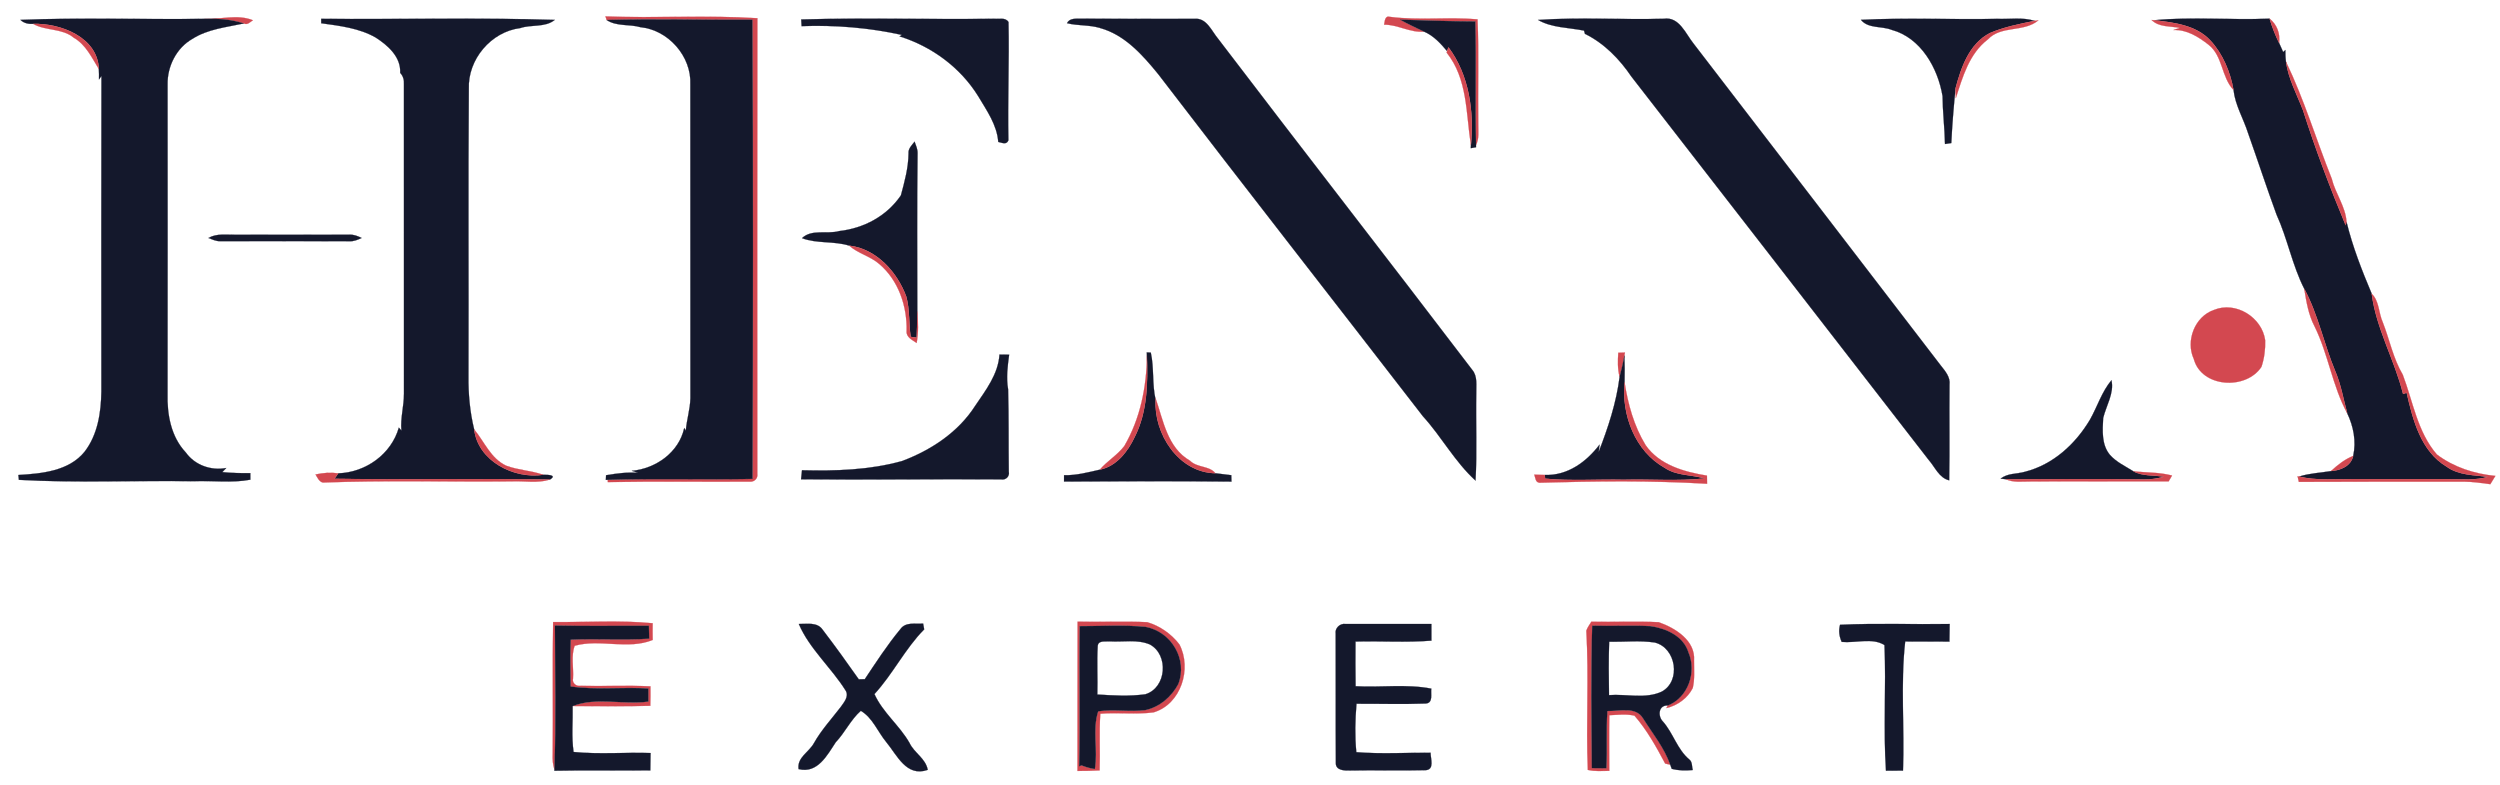 <?xml version="1.0" encoding="UTF-8" ?>
<!DOCTYPE svg PUBLIC "-//W3C//DTD SVG 1.1//EN" "http://www.w3.org/Graphics/SVG/1.1/DTD/svg11.dtd">
<svg width="1124pt" height="353pt" viewBox="0 0 1124 353" version="1.1" xmlns="http://www.w3.org/2000/svg">
<path fill="#d34850" stroke="#d34850" stroke-width="0.094" opacity="1.00" d=" M 272.21 7.37 C 294.97 8.25 317.82 6.75 340.53 8.19 C 340.42 76.45 340.48 144.72 340.50 212.98 C 340.84 215.11 339.09 216.81 336.98 216.56 C 315.74 216.68 294.49 216.36 273.26 216.75 L 273.25 215.72 C 294.93 215.02 316.64 215.73 338.33 215.30 C 338.55 146.49 338.65 77.67 338.28 8.88 C 316.44 9.04 294.59 8.36 272.76 8.99 C 272.63 8.58 272.35 7.77 272.21 7.37 Z" />
<path fill="#d34850" stroke="#d34850" stroke-width="0.094" opacity="1.00" d=" M 622.29 11.09 C 622.63 9.52 622.61 6.86 625.01 7.59 C 638.05 9.26 651.26 7.55 664.30 8.69 C 664.97 24.42 664.38 40.23 664.63 55.99 C 664.59 59.07 665.10 62.33 663.61 65.17 C 663.16 46.67 663.75 28.16 663.29 9.65 C 652.01 9.61 640.74 9.25 629.48 8.85 C 632.98 10.78 636.62 12.44 640.21 14.20 C 634.02 14.80 628.48 11.03 622.29 11.09 Z" />
<path fill="#d34850" stroke="#d34850" stroke-width="0.094" opacity="1.00" d=" M 91.87 8.46 C 99.13 8.82 106.72 6.29 113.69 9.09 C 112.48 9.90 111.23 11.39 109.62 10.54 C 103.89 8.70 97.86 8.30 91.87 8.46 Z" />
<path fill="#14182c" stroke="#14182c" stroke-width="0.094" opacity="1.00" d=" M 144.41 8.46 C 179.41 8.79 214.47 7.85 249.42 8.94 C 245.08 12.48 238.97 10.90 233.92 12.62 C 220.73 14.26 210.25 26.77 210.78 40.00 C 210.45 82.99 210.77 126.00 210.62 169.00 C 210.52 177.08 211.26 185.20 213.18 193.06 C 214.94 207.31 231.03 215.47 244.28 213.46 C 246.06 213.46 250.72 213.47 247.26 215.61 C 214.97 215.07 182.67 215.77 150.38 215.26 C 150.81 214.65 151.66 213.42 152.09 212.81 C 164.35 212.43 175.93 204.23 179.32 192.26 C 179.70 192.69 180.09 193.13 180.48 193.57 C 179.97 187.99 181.64 182.56 181.62 177.01 C 181.60 130.65 181.62 84.29 181.61 37.93 C 181.77 36.03 181.25 34.17 179.93 32.78 C 180.31 25.62 174.47 20.48 169.00 16.93 C 161.57 12.62 152.79 11.62 144.43 10.45 C 144.43 9.95 144.42 8.96 144.41 8.46 Z" />
<path fill="#14182c" stroke="#14182c" stroke-width="0.094" opacity="1.00" d=" M 691.53 8.96 C 710.29 7.66 729.20 8.96 748.02 8.43 C 754.99 7.38 757.82 15.14 761.43 19.61 C 798.57 67.83 835.53 116.16 872.63 164.40 C 874.59 166.88 876.93 169.55 876.50 172.96 C 876.35 187.29 876.63 201.63 876.36 215.96 C 871.78 214.85 870.02 210.03 867.17 206.82 C 822.60 149.34 778.13 91.88 733.52 34.49 C 728.14 26.57 721.27 19.47 712.59 15.21 C 712.45 14.72 712.31 14.24 712.18 13.76 C 705.34 12.37 697.55 12.52 691.53 8.96 Z" />
<path fill="#14182c" stroke="#14182c" stroke-width="0.094" opacity="1.00" d=" M 836.67 8.91 C 857.07 7.89 877.55 8.88 897.99 8.48 C 903.57 8.69 909.34 7.67 914.77 9.38 C 907.98 10.77 901.06 12.12 894.67 14.86 C 885.35 19.67 881.73 30.28 879.20 39.76 C 878.39 47.91 877.68 56.12 877.31 64.32 C 876.35 64.46 875.41 64.60 874.47 64.75 C 874.32 57.55 873.43 50.41 873.37 43.21 C 871.27 30.55 863.58 16.94 850.47 13.41 C 845.98 11.62 839.96 12.97 836.67 8.91 Z" />
<path fill="#14182c" stroke="#14182c" stroke-width="0.094" opacity="1.00" d=" M 968.56 9.09 C 985.72 7.45 1003.14 9.12 1020.40 8.38 C 1021.53 12.15 1022.97 15.82 1024.70 19.35 C 1025.31 20.69 1025.90 22.05 1026.51 23.40 C 1026.82 23.10 1027.16 22.79 1027.50 22.48 C 1027.51 24.24 1027.52 26.00 1027.77 27.74 C 1028.86 35.48 1032.67 42.39 1035.44 49.58 C 1041.01 67.09 1047.55 84.29 1054.60 101.26 C 1054.70 100.88 1054.90 100.13 1055.00 99.75 C 1057.69 110.85 1061.89 121.55 1066.31 132.04 C 1068.34 147.79 1076.64 161.82 1080.42 177.13 C 1080.94 176.95 1081.48 176.76 1082.03 176.58 C 1084.84 188.87 1088.42 202.90 1100.03 209.82 C 1105.43 213.74 1112.27 213.54 1118.59 214.39 C 1112.87 216.09 1106.87 215.41 1101.00 215.43 C 1086.33 215.40 1071.66 215.44 1057.00 215.42 C 1049.22 215.34 1041.32 216.15 1033.68 214.26 C 1038.32 212.76 1043.22 212.61 1048.00 211.80 C 1052.28 211.48 1056.95 209.61 1058.00 204.97 C 1059.44 198.45 1058.15 191.76 1055.32 185.81 C 1053.58 179.47 1052.52 172.93 1049.91 166.86 C 1044.82 154.68 1042.27 141.52 1035.99 129.84 C 1030.58 119.20 1028.47 107.28 1023.52 96.45 C 1019.07 84.32 1015.06 72.04 1010.74 59.86 C 1008.68 53.35 1004.96 47.35 1004.20 40.47 C 1002.74 32.37 999.42 24.30 993.79 18.20 C 987.36 11.28 977.42 10.14 968.56 9.09 Z" />
<path fill="#14182c" stroke="#14182c" stroke-width="0.094" opacity="1.00" d=" M 9.19 8.93 C 36.70 7.82 64.32 8.86 91.87 8.46 C 97.86 8.30 103.89 8.70 109.62 10.54 C 101.79 12.25 93.43 13.04 86.52 17.47 C 79.33 21.51 75.17 29.88 75.34 38.00 C 75.37 84.33 75.39 130.67 75.33 177.00 C 75.08 186.34 76.89 196.41 83.54 203.43 C 87.60 209.13 94.89 211.71 101.70 210.41 C 101.12 211.03 100.54 211.64 99.96 212.27 C 104.14 212.67 108.35 212.78 112.55 212.71 C 112.55 213.69 112.56 214.68 112.57 215.66 C 104.15 217.26 95.52 215.99 87.00 216.36 C 60.85 215.95 34.56 217.20 8.49 215.74 C 8.43 215.20 8.32 214.11 8.26 213.56 C 18.70 212.94 30.95 211.85 38.03 203.10 C 43.95 195.44 45.44 185.45 45.58 176.02 C 45.56 128.74 45.51 81.46 45.61 34.18 C 45.24 34.69 44.87 35.20 44.50 35.71 C 44.51 34.16 44.54 32.60 44.44 31.05 C 43.91 16.69 27.19 10.39 14.88 10.73 C 12.81 10.86 10.72 10.44 9.19 8.93 Z" />
<path fill="#14182c" stroke="#14182c" stroke-width="0.094" opacity="1.00" d=" M 272.76 8.99 C 294.59 8.36 316.44 9.04 338.28 8.88 C 338.65 77.67 338.55 146.49 338.33 215.30 C 316.64 215.73 294.93 215.02 273.25 215.72 L 272.40 215.76 C 272.42 215.23 272.46 214.19 272.48 213.66 C 277.24 212.87 282.05 212.22 286.88 212.58 C 285.94 212.28 285.00 211.99 284.07 211.69 C 294.86 210.69 305.25 203.40 307.63 192.44 C 307.86 192.83 308.10 193.22 308.35 193.61 C 308.73 188.70 310.31 183.95 310.41 179.01 C 310.37 132.01 310.43 85.00 310.38 38.00 C 310.98 25.35 300.46 13.46 287.99 12.23 C 283.01 10.77 277.17 11.99 272.76 8.99 Z" />
<path fill="#14182c" stroke="#14182c" stroke-width="0.094" opacity="1.00" d=" M 360.23 8.75 C 389.13 7.90 418.08 8.85 447.00 8.43 C 449.15 8.68 452.05 7.68 453.42 9.92 C 453.80 27.63 453.01 45.37 453.38 63.08 C 452.52 65.28 450.48 64.14 448.82 63.81 C 448.25 56.13 443.62 49.67 439.81 43.26 C 431.79 30.33 418.93 20.87 404.46 16.36 C 404.78 16.14 405.11 15.91 405.43 15.68 C 390.64 12.43 375.47 11.19 360.40 11.75 C 360.36 11.00 360.28 9.50 360.23 8.75 Z" />
<path fill="#14182c" stroke="#14182c" stroke-width="0.094" opacity="1.00" d=" M 479.72 10.42 C 480.93 8.06 483.75 8.44 485.97 8.38 C 503.00 8.51 520.03 8.51 537.06 8.46 C 542.48 7.93 544.71 13.90 547.62 17.37 C 585.52 67.15 623.95 116.44 661.85 166.20 C 664.45 169.21 663.62 173.35 663.73 177.00 C 663.47 190.02 664.14 203.07 663.39 216.07 C 654.13 207.68 648.15 196.36 639.75 187.16 C 600.13 135.87 560.14 84.78 520.70 33.29 C 513.68 24.69 505.68 15.64 494.58 12.59 C 489.75 11.09 484.60 11.67 479.72 10.42 Z" />
<path fill="#14182c" stroke="#14182c" stroke-width="0.094" opacity="1.00" d=" M 629.48 8.85 C 640.74 9.25 652.01 9.61 663.29 9.65 C 663.75 28.16 663.16 46.67 663.61 65.17 C 663.62 65.43 663.63 65.94 663.63 66.19 C 663.04 66.30 661.85 66.51 661.26 66.62 C 661.28 66.29 661.31 65.64 661.33 65.31 C 662.76 50.10 660.58 33.77 651.21 21.25 C 651.06 21.69 650.77 22.57 650.62 23.00 C 647.68 19.52 644.51 16.01 640.21 14.20 C 636.62 12.44 632.98 10.78 629.48 8.85 Z" />
<path fill="#d34850" stroke="#d34850" stroke-width="0.094" opacity="1.00" d=" M 914.77 9.38 C 915.20 9.32 916.04 9.20 916.46 9.13 C 909.99 14.65 899.76 11.29 893.74 17.72 C 885.34 24.13 882.42 34.55 879.34 44.12 C 879.23 42.66 879.18 41.21 879.20 39.76 C 881.73 30.28 885.35 19.67 894.67 14.86 C 901.06 12.12 907.98 10.77 914.77 9.38 Z" />
<path fill="#d34850" stroke="#d34850" stroke-width="0.094" opacity="1.00" d=" M 967.36 8.98 L 968.56 9.09 C 977.42 10.14 987.36 11.28 993.79 18.20 C 999.42 24.30 1002.74 32.37 1004.20 40.47 C 998.68 34.67 999.43 25.12 992.92 20.08 C 988.40 16.54 983.14 13.22 977.16 13.51 C 978.10 13.19 979.04 12.86 980.01 12.54 C 975.74 11.65 970.69 12.33 967.36 8.98 Z" />
<path fill="#d34850" stroke="#d34850" stroke-width="0.094" opacity="1.00" d=" M 1020.40 8.38 C 1023.76 11.03 1025.23 15.14 1024.70 19.35 C 1022.97 15.82 1021.53 12.15 1020.40 8.38 Z" />
<path fill="#d34850" stroke="#d34850" stroke-width="0.094" opacity="1.00" d=" M 14.88 10.73 C 27.19 10.39 43.91 16.69 44.44 31.05 C 41.25 25.90 38.63 20.08 33.12 16.93 C 27.89 12.60 20.56 13.97 14.88 10.73 Z" />
<path fill="#d34850" stroke="#d34850" stroke-width="0.094" opacity="1.00" d=" M 651.21 21.25 C 660.58 33.77 662.76 50.10 661.33 65.31 C 659.08 51.13 659.93 35.52 650.40 23.64 L 650.62 23.00 C 650.77 22.57 651.06 21.69 651.21 21.25 Z" />
<path fill="#d34850" stroke="#d34850" stroke-width="0.094" opacity="1.00" d=" M 1027.77 27.74 C 1035.94 44.70 1041.37 62.84 1048.34 80.31 C 1049.96 86.97 1054.58 92.91 1055.00 99.75 C 1054.90 100.13 1054.70 100.88 1054.60 101.26 C 1047.55 84.29 1041.01 67.09 1035.44 49.58 C 1032.67 42.39 1028.86 35.48 1027.77 27.74 Z" />
<path fill="#14182c" stroke="#14182c" stroke-width="0.094" opacity="1.00" d=" M 408.48 68.99 C 408.27 66.80 409.98 65.27 411.20 63.68 C 411.80 65.40 412.62 67.10 412.54 68.97 C 412.26 92.61 412.38 116.26 412.43 139.91 C 412.40 143.88 412.28 147.85 412.13 151.82 C 411.46 151.72 410.11 151.53 409.44 151.44 C 408.54 145.44 409.08 139.24 407.46 133.37 C 403.39 122.29 393.98 111.84 381.76 110.43 C 374.87 108.28 367.11 109.61 360.60 107.07 C 364.92 102.87 371.89 105.42 377.30 103.89 C 388.40 102.64 398.72 97.15 405.05 87.83 C 406.71 81.65 408.42 75.44 408.48 68.99 Z" />
<path fill="#14182c" stroke="#14182c" stroke-width="0.094" opacity="1.00" d=" M 93.70 107.00 C 97.47 104.83 101.87 105.62 106.00 105.53 C 123.00 105.54 140.00 105.57 157.00 105.51 C 158.99 105.39 160.84 106.12 162.59 107.00 C 160.82 107.81 158.99 108.60 157.00 108.46 C 137.66 108.38 118.32 108.43 98.98 108.44 C 97.11 108.49 95.40 107.64 93.70 107.00 Z" />
<path fill="#d34850" stroke="#d34850" stroke-width="0.094" opacity="1.00" d=" M 381.76 110.43 C 393.98 111.84 403.39 122.29 407.46 133.37 C 409.08 139.24 408.54 145.44 409.44 151.44 C 410.11 151.53 411.46 151.72 412.13 151.82 C 412.28 147.85 412.40 143.88 412.43 139.91 C 412.81 144.66 413.02 149.48 412.12 154.20 C 410.21 152.85 407.33 151.64 407.61 148.82 C 407.90 137.74 403.96 125.98 395.30 118.69 C 391.27 115.16 385.77 113.98 381.76 110.43 Z" />
<path fill="#d34850" stroke="#d34850" stroke-width="0.094" opacity="1.00" d=" M 1035.99 129.84 C 1042.27 141.52 1044.82 154.68 1049.91 166.86 C 1052.52 172.93 1053.58 179.47 1055.32 185.81 C 1048.66 173.63 1046.80 159.20 1040.60 146.69 C 1037.87 141.46 1036.92 135.59 1035.99 129.84 Z" />
<path fill="#d34850" stroke="#d34850" stroke-width="0.094" opacity="1.00" d=" M 1066.31 132.04 C 1069.76 135.35 1069.38 140.69 1071.28 144.86 C 1074.36 152.71 1075.95 161.16 1080.29 168.48 C 1084.90 180.60 1086.87 194.23 1095.62 204.34 C 1103.21 210.08 1112.50 213.06 1121.92 213.97 C 1121.16 215.21 1120.40 216.45 1119.66 217.69 C 1115.78 217.20 1111.91 216.60 1108.00 216.56 C 1083.19 216.55 1058.37 216.54 1033.56 216.65 C 1033.42 216.01 1033.12 214.75 1032.98 214.12 L 1033.68 214.26 C 1041.32 216.15 1049.22 215.34 1057.00 215.42 C 1071.66 215.44 1086.33 215.40 1101.00 215.43 C 1106.87 215.41 1112.87 216.09 1118.59 214.39 C 1112.27 213.54 1105.43 213.74 1100.03 209.82 C 1088.42 202.90 1084.84 188.87 1082.03 176.58 C 1081.48 176.76 1080.94 176.95 1080.42 177.13 C 1076.64 161.82 1068.34 147.79 1066.31 132.04 Z" />
<path fill="#d34850" stroke="#d34850" stroke-width="0.094" opacity="1.00" d=" M 995.40 139.34 C 1005.24 135.28 1017.05 142.69 1018.43 153.03 C 1018.53 157.03 1018.04 161.13 1016.75 164.93 C 1009.84 175.47 989.83 174.39 986.33 161.41 C 982.57 153.26 986.74 142.30 995.40 139.34 Z" />
<path fill="#14182c" stroke="#14182c" stroke-width="0.094" opacity="1.00" d=" M 515.59 158.44 C 516.04 158.47 516.94 158.51 517.40 158.53 C 518.94 165.51 517.93 172.72 519.56 179.69 C 518.70 195.09 529.91 212.46 546.44 212.77 C 548.82 213.03 551.20 213.39 553.59 213.65 C 553.61 214.60 553.63 215.56 553.67 216.52 C 528.58 216.31 503.48 216.35 478.39 216.51 C 478.39 215.56 478.39 214.61 478.40 213.66 C 483.87 213.78 489.17 212.38 494.46 211.17 C 501.96 209.64 507.08 203.02 510.17 196.44 C 515.89 185.17 516.09 172.13 515.65 159.77 C 515.64 159.44 515.61 158.78 515.59 158.44 Z" />
<path fill="#d34850" stroke="#d34850" stroke-width="0.094" opacity="1.00" d=" M 727.58 158.59 C 728.57 158.56 729.56 158.53 730.57 158.50 C 730.51 158.82 730.40 159.46 730.34 159.78 C 729.78 163.03 729.02 166.24 728.18 169.43 C 727.23 165.89 727.34 162.21 727.58 158.59 Z" />
<path fill="#14182c" stroke="#14182c" stroke-width="0.094" opacity="1.00" d=" M 449.37 159.41 C 450.81 159.42 452.26 159.43 453.71 159.45 C 453.01 164.61 452.33 169.81 453.24 175.00 C 453.60 187.34 453.39 199.70 453.55 212.05 C 454.03 214.19 452.17 215.97 450.06 215.53 C 420.09 215.34 390.12 215.78 360.16 215.50 C 360.29 214.14 360.43 212.78 360.58 211.43 C 375.65 211.80 390.88 211.36 405.48 207.31 C 418.56 202.44 430.87 194.34 438.48 182.41 C 443.24 175.39 448.80 168.23 449.37 159.41 Z" />
<path fill="#d34850" stroke="#d34850" stroke-width="0.094" opacity="1.00" d=" M 515.65 159.77 C 516.09 172.13 515.89 185.17 510.17 196.44 C 507.08 203.02 501.96 209.64 494.46 211.17 C 497.78 207.26 502.37 204.64 505.49 200.54 C 512.66 188.24 515.56 173.91 515.65 159.77 Z" />
<path fill="#14182c" stroke="#14182c" stroke-width="0.094" opacity="1.00" d=" M 728.18 169.43 C 729.02 166.24 729.78 163.03 730.34 159.78 C 730.46 163.78 730.51 167.78 730.40 171.79 C 729.00 186.60 735.12 202.91 748.56 210.39 C 753.85 213.96 760.47 213.34 766.36 215.11 C 754.29 216.43 742.12 215.36 730.00 215.69 C 718.23 215.42 706.43 216.34 694.70 215.20 C 694.65 214.79 694.56 213.96 694.52 213.54 C 704.79 213.92 713.25 207.67 719.15 199.91 C 719.01 201.01 718.88 202.11 718.76 203.21 C 723.00 192.28 726.70 181.13 728.18 169.43 Z" />
<path fill="#d34850" stroke="#d34850" stroke-width="0.094" opacity="1.00" d=" M 748.56 210.39 C 735.12 202.91 729.00 186.60 730.40 171.79 C 731.90 181.66 734.64 191.55 739.86 200.13 C 746.09 209.08 757.23 212.18 767.45 213.84 C 767.48 215.06 767.48 216.28 767.50 217.50 C 742.43 216.01 717.21 216.32 692.11 217.04 C 690.23 216.82 690.35 214.74 689.81 213.39 C 691.36 213.44 692.95 213.45 694.52 213.54 C 694.56 213.96 694.65 214.79 694.70 215.20 C 706.43 216.34 718.23 215.42 730.00 215.69 C 742.12 215.36 754.29 216.43 766.36 215.11 C 760.47 213.34 753.85 213.96 748.56 210.39 Z" />
<path fill="#14182c" stroke="#14182c" stroke-width="0.094" opacity="1.00" d=" M 939.66 188.67 C 942.97 182.81 944.95 176.17 949.31 170.94 C 950.63 176.70 946.92 182.41 945.58 187.98 C 945.29 193.54 944.79 199.87 948.59 204.47 C 951.45 207.74 955.51 209.58 959.13 211.87 C 963.31 214.21 968.30 213.50 972.86 214.36 C 969.97 215.16 966.98 215.63 963.99 215.54 C 943.25 215.25 922.50 215.52 901.76 215.44 C 901.20 215.38 900.07 215.26 899.51 215.21 C 902.61 212.67 906.84 213.17 910.50 212.09 C 923.10 208.87 933.14 199.64 939.66 188.67 Z" />
<path fill="#d34850" stroke="#d34850" stroke-width="0.094" opacity="1.00" d=" M 519.56 179.69 L 519.49 178.87 C 523.02 189.01 524.82 201.26 535.03 207.14 C 538.21 210.36 543.69 209.32 546.44 212.77 C 529.91 212.46 518.70 195.09 519.56 179.69 Z" />
<path fill="#d34850" stroke="#d34850" stroke-width="0.094" opacity="1.00" d=" M 213.18 193.06 C 217.77 198.57 220.59 206.06 227.54 209.36 C 232.93 211.39 238.83 211.55 244.28 213.46 C 231.03 215.47 214.94 207.31 213.18 193.06 Z" />
<path fill="#d34850" stroke="#d34850" stroke-width="0.094" opacity="1.00" d=" M 1048.00 211.80 C 1050.97 209.06 1054.19 206.49 1058.00 204.97 C 1056.95 209.61 1052.28 211.48 1048.00 211.80 Z" />
<path fill="#d34850" stroke="#d34850" stroke-width="0.094" opacity="1.00" d=" M 141.87 213.32 C 145.22 212.57 148.68 212.33 152.09 212.81 C 151.66 213.42 150.81 214.65 150.38 215.26 C 182.67 215.77 214.97 215.07 247.26 215.61 C 241.68 217.39 235.74 216.16 229.99 216.44 C 201.70 216.71 173.37 215.89 145.11 216.96 C 143.43 216.49 142.69 214.69 141.87 213.32 Z" />
<path fill="#d34850" stroke="#d34850" stroke-width="0.094" opacity="1.00" d=" M 959.13 211.87 C 964.93 212.56 970.85 212.27 976.55 213.80 C 976.16 214.46 975.38 215.79 975.00 216.45 C 954.33 216.51 933.67 216.35 913.01 216.48 C 909.24 216.43 905.29 217.10 901.76 215.44 C 922.50 215.52 943.25 215.25 963.99 215.54 C 966.98 215.63 969.97 215.16 972.86 214.36 C 968.30 213.50 963.31 214.21 959.13 211.87 Z" />
<path fill="#d34850" stroke="#d34850" stroke-width="0.094" opacity="1.00" d=" M 248.68 279.68 C 263.59 279.81 278.60 278.79 293.44 280.21 C 293.41 282.71 293.40 285.22 293.45 287.72 C 282.47 292.27 269.46 287.15 258.38 290.34 C 256.67 294.80 257.95 300.21 257.63 305.04 C 257.14 307.11 259.01 308.64 260.98 308.36 C 271.47 308.60 281.97 308.08 292.45 308.58 C 292.50 311.49 292.47 314.41 292.39 317.33 C 280.75 317.64 269.10 317.48 257.46 317.44 C 268.09 313.24 280.24 317.00 291.47 315.41 C 291.47 313.46 291.46 311.51 291.47 309.57 C 279.84 308.81 268.12 310.35 256.55 308.66 C 256.39 301.63 256.34 294.60 256.58 287.57 C 268.33 287.06 280.10 287.89 291.84 287.13 C 291.80 285.22 291.76 283.31 291.72 281.40 C 277.65 281.33 263.58 281.60 249.52 281.26 C 249.57 302.86 250.04 324.49 249.29 346.08 C 248.54 343.80 248.36 341.38 248.48 339.00 C 248.72 319.23 248.31 299.45 248.68 279.68 Z" />
<path fill="#d34850" stroke="#d34850" stroke-width="0.094" opacity="1.00" d=" M 484.48 279.49 C 494.92 279.78 505.39 279.22 515.82 279.74 C 521.48 281.40 526.66 285.04 530.25 289.72 C 535.99 300.60 530.99 316.61 518.66 320.28 C 510.72 321.32 502.67 320.26 494.70 320.89 C 494.11 329.38 494.69 337.89 494.39 346.38 C 491.07 346.55 487.75 346.62 484.43 346.62 C 484.50 324.24 484.39 301.87 484.48 279.49 M 485.45 281.53 C 485.11 302.51 485.67 323.51 485.21 344.49 C 485.57 344.35 485.93 344.21 486.30 344.09 C 488.19 344.88 490.17 345.41 492.21 345.73 C 493.70 337.15 490.99 328.07 493.73 319.78 C 500.76 318.79 507.91 320.14 514.96 319.24 C 521.33 317.87 526.68 313.28 529.71 307.60 C 534.08 296.51 526.59 283.96 515.03 281.87 C 505.22 280.89 495.30 281.55 485.45 281.53 Z" />
<path fill="#d34850" stroke="#d34850" stroke-width="0.094" opacity="1.00" d=" M 715.47 279.53 C 725.57 279.75 735.71 279.23 745.80 279.75 C 753.19 282.36 762.32 287.97 761.64 296.96 C 761.59 301.07 762.03 305.30 761.06 309.34 C 758.75 313.93 754.18 317.19 749.22 318.36 L 749.83 317.18 C 759.00 313.59 762.89 302.10 759.09 293.30 C 756.87 285.96 748.92 282.46 741.89 281.53 C 733.23 281.12 724.54 281.61 715.87 281.34 C 715.24 302.65 715.49 324.00 715.73 345.31 C 717.89 345.34 720.05 345.35 722.22 345.37 C 722.63 336.80 722.08 328.22 722.64 319.66 C 727.99 319.82 735.48 317.42 738.80 323.07 C 743.06 329.85 748.27 336.19 750.95 343.82 C 750.38 343.69 749.23 343.43 748.66 343.30 C 744.67 335.78 740.46 328.20 734.87 321.77 C 731.17 320.87 727.32 321.44 723.57 321.55 C 723.41 329.89 723.51 338.24 723.54 346.58 C 720.31 346.60 717.03 346.92 713.87 346.14 C 713.04 325.31 714.41 304.37 713.21 283.54 C 713.72 282.08 714.67 280.84 715.47 279.53 Z" />
<path fill="#14182c" stroke="#14182c" stroke-width="0.094" opacity="1.00" d=" M 404.83 282.84 C 407.19 279.52 411.57 280.63 415.04 280.35 C 415.16 281.00 415.39 282.31 415.51 282.97 C 406.92 291.66 401.46 303.01 393.15 312.06 C 396.91 320.41 404.45 326.15 408.93 334.05 C 411.05 338.56 416.19 340.98 417.11 346.13 C 407.50 349.50 403.36 339.52 398.42 333.58 C 394.61 328.97 392.33 322.69 387.02 319.58 C 382.45 323.61 379.91 329.34 375.74 333.73 C 371.87 339.60 367.55 347.92 359.04 345.78 C 358.30 340.49 363.79 338.14 365.97 334.07 C 369.29 328.18 373.88 323.23 377.96 317.90 C 379.38 315.83 381.70 313.33 380.32 310.67 C 373.89 300.25 363.89 291.71 359.15 280.54 C 362.77 280.60 367.43 279.57 369.84 283.10 C 375.43 290.40 380.81 297.89 386.11 305.42 C 386.79 305.40 388.14 305.38 388.81 305.36 C 393.91 297.70 398.94 289.93 404.83 282.84 Z" />
<path fill="#14182c" stroke="#14182c" stroke-width="0.094" opacity="1.00" d=" M 604.95 280.54 C 617.82 280.57 630.69 280.58 643.56 280.55 C 643.56 283.04 643.56 285.53 643.57 288.03 C 632.22 288.94 620.81 288.15 609.44 288.44 C 609.41 295.13 609.35 301.83 609.48 308.53 C 620.81 309.17 632.32 307.45 643.52 309.61 C 643.16 311.95 644.50 316.06 641.01 316.30 C 630.65 316.70 620.25 316.36 609.88 316.41 C 609.26 323.63 609.11 330.96 609.80 338.18 C 620.88 339.07 632.07 338.38 643.19 338.44 C 643.17 341.12 645.07 345.99 640.99 346.27 C 629.65 346.57 618.30 346.21 606.96 346.42 C 604.50 346.49 600.49 346.43 600.59 343.03 C 600.45 323.67 600.60 304.31 600.51 284.95 C 600.09 282.42 602.45 280.17 604.95 280.54 Z" />
<path fill="#14182c" stroke="#14182c" stroke-width="0.094" opacity="1.00" d=" M 827.29 280.90 C 843.69 280.13 860.15 280.79 876.57 280.55 C 876.52 283.19 876.49 285.83 876.46 288.48 C 869.83 288.35 863.20 288.52 856.57 288.41 C 854.43 307.59 856.33 327.13 855.59 346.46 C 853.03 346.45 850.48 346.47 847.93 346.51 C 846.68 327.74 848.06 308.84 847.26 290.05 C 841.99 286.56 834.27 289.20 828.03 288.60 C 826.91 286.14 826.56 283.54 827.29 280.90 Z" />
<path fill="#14182c" stroke="#14182c" stroke-width="0.094" opacity="1.00" d=" M 249.52 281.26 C 263.58 281.60 277.65 281.33 291.72 281.40 C 291.76 283.31 291.80 285.22 291.84 287.13 C 280.10 287.89 268.33 287.06 256.58 287.57 C 256.34 294.60 256.39 301.63 256.55 308.66 C 268.12 310.35 279.84 308.81 291.47 309.57 C 291.46 311.51 291.47 313.46 291.47 315.41 C 280.24 317.00 268.09 313.24 257.46 317.44 C 257.61 324.31 256.89 331.28 257.88 338.09 C 269.34 339.22 280.97 338.20 292.50 338.56 C 292.47 341.16 292.44 343.76 292.39 346.37 C 278.02 346.52 263.63 346.23 249.26 346.52 L 249.29 346.08 C 250.04 324.49 249.57 302.86 249.52 281.26 Z" />
<path fill="#14182c" stroke="#14182c" stroke-width="0.094" opacity="1.00" d=" M 485.45 281.53 C 495.30 281.55 505.22 280.89 515.03 281.87 C 526.59 283.96 534.08 296.51 529.71 307.60 C 526.68 313.28 521.33 317.87 514.96 319.24 C 507.91 320.14 500.76 318.79 493.73 319.78 C 490.99 328.07 493.70 337.15 492.21 345.73 C 490.17 345.41 488.19 344.88 486.30 344.09 C 485.93 344.21 485.57 344.35 485.21 344.49 C 485.67 323.51 485.11 302.51 485.45 281.53 M 493.53 290.39 C 493.12 297.66 493.57 304.96 493.37 312.25 C 500.53 312.70 507.82 313.13 514.94 312.15 C 524.51 309.27 525.59 294.38 516.96 289.74 C 511.29 287.34 504.93 288.75 498.95 288.36 C 497.11 288.57 493.80 287.74 493.53 290.39 Z" />
<path fill="#14182c" stroke="#14182c" stroke-width="0.094" opacity="1.00" d=" M 715.87 281.34 C 724.54 281.61 733.23 281.12 741.89 281.53 C 748.92 282.46 756.87 285.96 759.09 293.30 C 762.89 302.10 759.00 313.59 749.83 317.18 C 745.63 316.98 745.23 321.98 747.65 324.40 C 752.30 329.65 754.06 336.92 759.53 341.48 C 760.95 342.61 760.61 344.61 761.05 346.20 C 757.89 346.53 754.70 346.48 751.61 345.66 C 751.45 345.20 751.12 344.28 750.95 343.82 C 748.27 336.19 743.06 329.85 738.80 323.07 C 735.48 317.42 727.99 319.82 722.64 319.66 C 722.08 328.22 722.63 336.80 722.22 345.37 C 720.05 345.35 717.89 345.34 715.73 345.31 C 715.49 324.00 715.24 302.65 715.87 281.34 M 723.48 288.54 C 723.20 296.53 723.27 304.53 723.41 312.53 C 731.23 311.94 739.77 314.36 747.08 310.98 C 755.97 306.22 753.62 291.22 743.96 288.87 C 737.20 287.87 730.29 288.65 723.48 288.54 Z" />
</svg>
